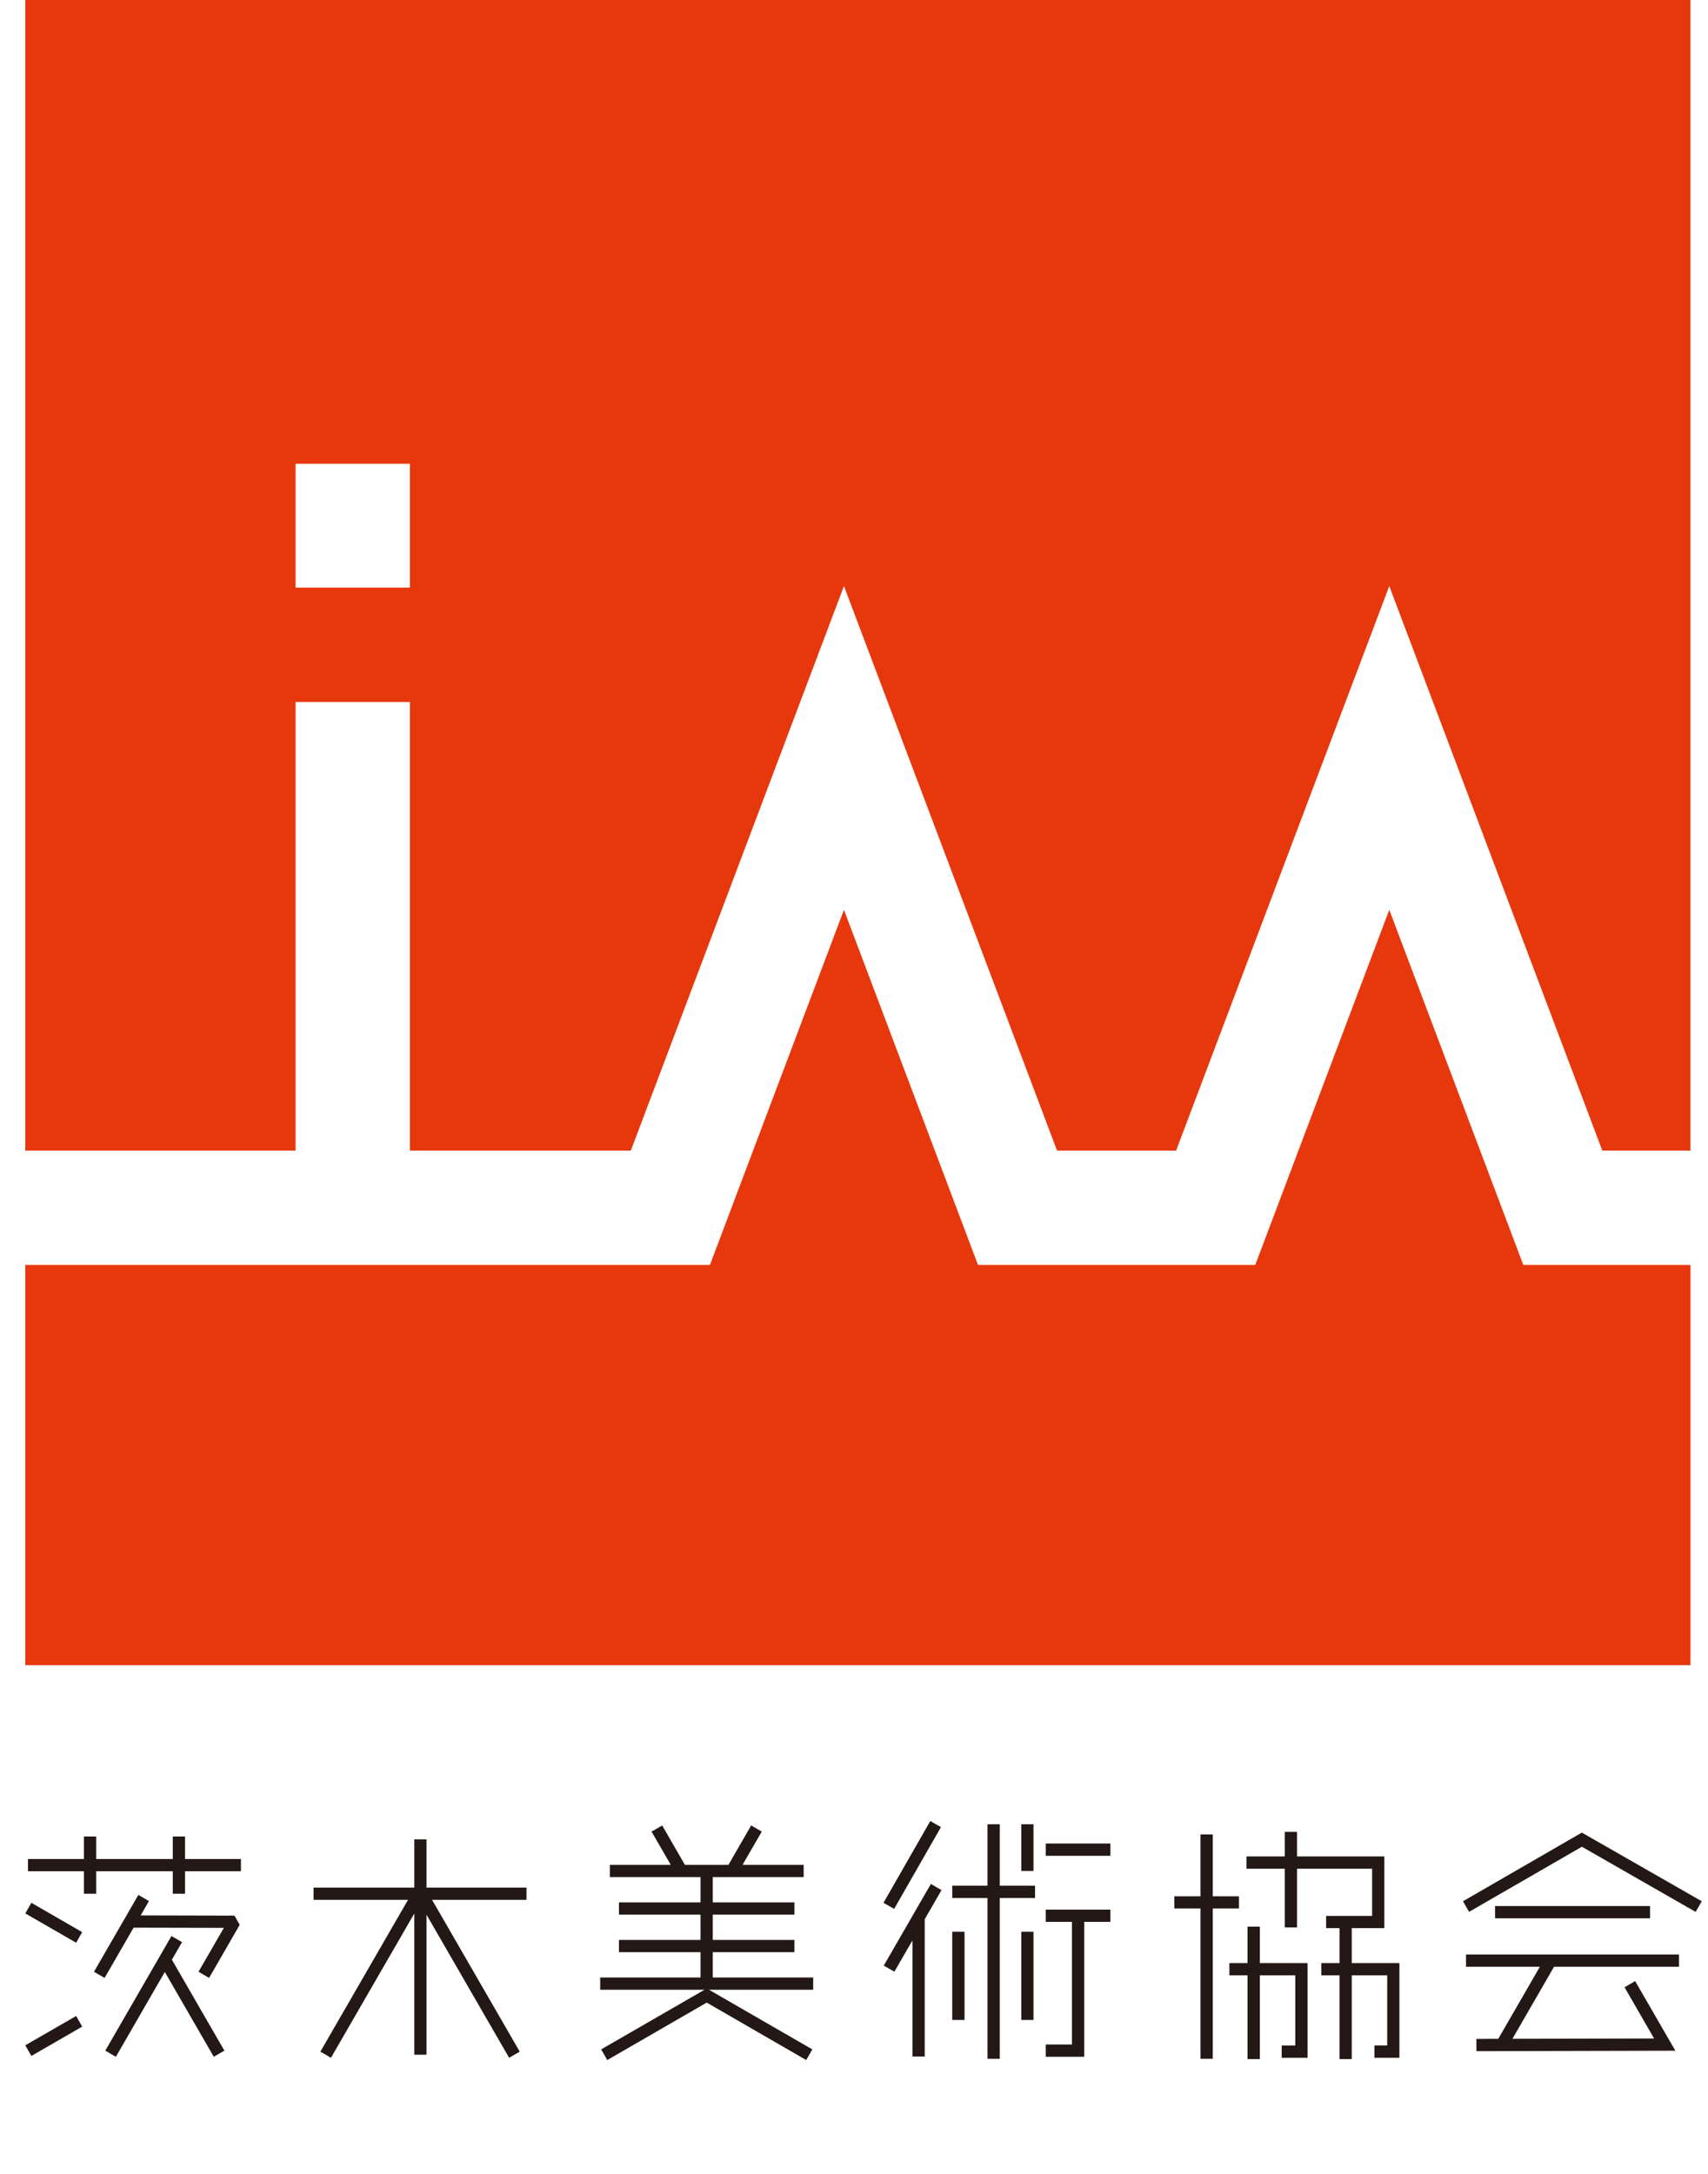 <?xml version="1.0" encoding="utf-8"?>
<!-- Generator: Adobe Illustrator 15.0.2, SVG Export Plug-In . SVG Version: 6.00 Build 0)  -->
<!DOCTYPE svg PUBLIC "-//W3C//DTD SVG 1.1//EN" "http://www.w3.org/Graphics/SVG/1.1/DTD/svg11.dtd">
<svg version="1.1" id="レイヤー_1" xmlns="http://www.w3.org/2000/svg" xmlns:xlink="http://www.w3.org/1999/xlink" x="0px"
	 y="0px" width="155.905px" height="198.425px" viewBox="0 0 155.905 198.425" enable-background="new 0 0 155.905 198.425"
	 xml:space="preserve">
<g>
	<g>
		<path fill="#E7380D" d="M57.582,105.024l19.453-51.528l19.451,51.528h10.869l19.457-51.528l19.446,51.528h8.045V0H2.309v105.024
			H26.98v-40.95h10.436v40.95H57.582z M26.98,53.634V42.33h10.436v11.305H26.98z"/>
		<polygon fill="#E7380D" points="154.304,151.993 154.304,115.462 139.047,115.462 126.813,83.045 114.578,115.462 89.273,115.462 
			77.035,83.045 64.801,115.462 2.309,115.462 2.309,151.993 		"/>
	</g>
	<g>
		<polygon fill="#231815" points="16.89,167.632 15.771,167.632 15.771,169.685 8.778,169.685 8.778,167.632 7.66,167.632 
			7.66,169.685 2.553,169.685 2.553,170.801 7.66,170.801 7.66,172.854 8.778,172.854 8.778,170.801 15.771,170.801 15.771,172.854 
			16.89,172.854 16.89,170.801 21.992,170.801 21.992,169.685 16.89,169.685 		"/>
		<polygon fill="#231815" points="2.309,186.689 2.866,187.66 7.501,184.983 6.951,184.014 		"/>
		<polygon fill="#231815" points="2.309,174.651 6.951,177.327 7.501,176.361 2.866,173.683 		"/>
		<polygon fill="#231815" points="12.841,174.832 13.596,173.522 12.627,172.965 8.577,179.978 9.547,180.538 12.195,175.951 
			20.433,175.97 18.119,179.978 19.086,180.538 21.881,175.691 21.4,174.853 		"/>
		<polygon fill="#231815" points="16.616,177.272 15.649,176.716 9.611,187.177 10.578,187.737 15.044,179.996 19.515,187.737 
			20.482,187.177 15.689,178.876 		"/>
		<polygon fill="#231815" points="38.933,167.89 37.815,167.89 37.815,172.292 28.623,172.292 28.623,173.413 37.243,173.413 
			29.243,187.269 30.21,187.828 37.815,174.66 37.815,187.548 38.933,187.548 38.933,174.771 46.473,187.828 47.441,187.269 
			39.439,173.413 48.059,173.413 48.059,172.292 38.933,172.292 		"/>
		<polygon fill="#231815" points="65.063,178.19 72.512,178.19 72.512,177.072 65.063,177.072 65.063,174.763 72.512,174.763 
			72.512,173.646 65.063,173.646 65.063,171.339 73.357,171.339 73.357,170.218 67.777,170.218 69.533,167.184 68.564,166.622 
			66.491,170.218 62.518,170.218 60.445,166.622 59.474,167.184 61.228,170.218 55.666,170.218 55.666,171.339 63.944,171.339 
			63.944,173.646 56.499,173.646 56.499,174.763 63.944,174.763 63.944,177.072 56.499,177.072 56.499,178.19 63.944,178.19 
			63.944,180.499 54.785,180.499 54.785,181.618 64.307,181.618 54.875,187.062 55.431,188.034 64.51,182.791 73.589,188.034 
			74.148,187.062 64.715,181.618 74.226,181.618 74.226,180.499 65.063,180.499 		"/>
		
			<rect x="82.744" y="165.972" transform="matrix(-0.868 -0.497 0.497 -0.868 70.95 359.425)" fill="#231815" width="1.12" height="8.597"/>
		<polygon fill="#231815" points="84.97,171.964 83.292,174.866 83.287,174.866 83.287,174.88 80.668,179.415 81.64,179.968 
			83.287,177.117 83.287,187.708 84.408,187.708 84.408,175.18 85.94,172.522 		"/>
		<rect x="95.454" y="168.271" fill="#231815" width="5.903" height="1.12"/>
		<polygon fill="#231815" points="95.454,175.422 97.849,175.422 97.849,186.615 95.454,186.615 95.454,187.737 98.964,187.737 
			98.964,175.422 101.356,175.422 101.356,174.305 95.454,174.305 		"/>
		<polygon fill="#231815" points="91.26,166.512 90.138,166.512 90.138,172.123 86.92,172.123 86.92,173.241 90.138,173.241 
			90.138,187.922 91.26,187.922 91.26,173.241 94.478,173.241 94.478,172.123 91.26,172.123 		"/>
		<rect x="86.92" y="176.325" fill="#231815" width="1.121" height="8.051"/>
		<rect x="93.221" y="176.325" fill="#231815" width="1.115" height="8.051"/>
		<rect x="93.221" y="166.512" fill="#231815" width="1.115" height="4.265"/>
		<polygon fill="#231815" points="113.093,174.202 113.093,173.088 110.7,173.088 110.7,167.444 109.582,167.444 109.582,173.088 
			107.189,173.088 107.189,174.202 109.582,174.202 109.582,187.922 110.7,187.922 110.7,174.202 		"/>
		<polygon fill="#231815" points="114.995,175.856 113.875,175.856 113.875,179.187 112.218,179.187 112.218,180.303 
			113.875,180.303 113.875,187.949 114.995,187.949 114.995,180.303 118.232,180.303 118.232,186.709 116.993,186.709 
			116.993,187.827 119.351,187.827 119.351,179.187 114.995,179.187 		"/>
		<polygon fill="#231815" points="123.387,175.992 126.362,175.992 126.362,169.449 118.392,169.449 118.392,167.208 
			117.272,167.208 117.272,169.449 113.775,169.449 113.775,170.57 117.272,170.57 117.272,175.931 118.392,175.931 118.392,170.57 
			125.246,170.57 125.246,174.879 121.047,174.879 121.047,175.992 122.27,175.992 122.27,179.187 120.611,179.187 120.611,180.303 
			122.27,180.303 122.27,187.949 123.387,187.949 123.387,180.303 126.623,180.303 126.623,186.703 125.455,186.703 
			125.455,187.827 127.737,187.827 127.737,179.187 123.387,179.187 		"/>
		<polygon fill="#231815" points="144.39,167.274 133.539,173.541 134.097,174.507 144.394,168.565 154.776,174.512 
			155.337,173.541 		"/>
		<polygon fill="#231815" points="133.815,179.521 140.557,179.521 136.76,186.1 134.766,186.105 134.768,187.225 152.925,187.182 
			149.255,180.829 148.288,181.392 150.985,186.068 138.054,186.096 141.851,179.521 153.259,179.521 153.259,178.401 
			133.815,178.401 		"/>
		<rect x="136.467" y="173.978" fill="#231815" width="14.149" height="1.119"/>
	</g>
</g>
</svg>

